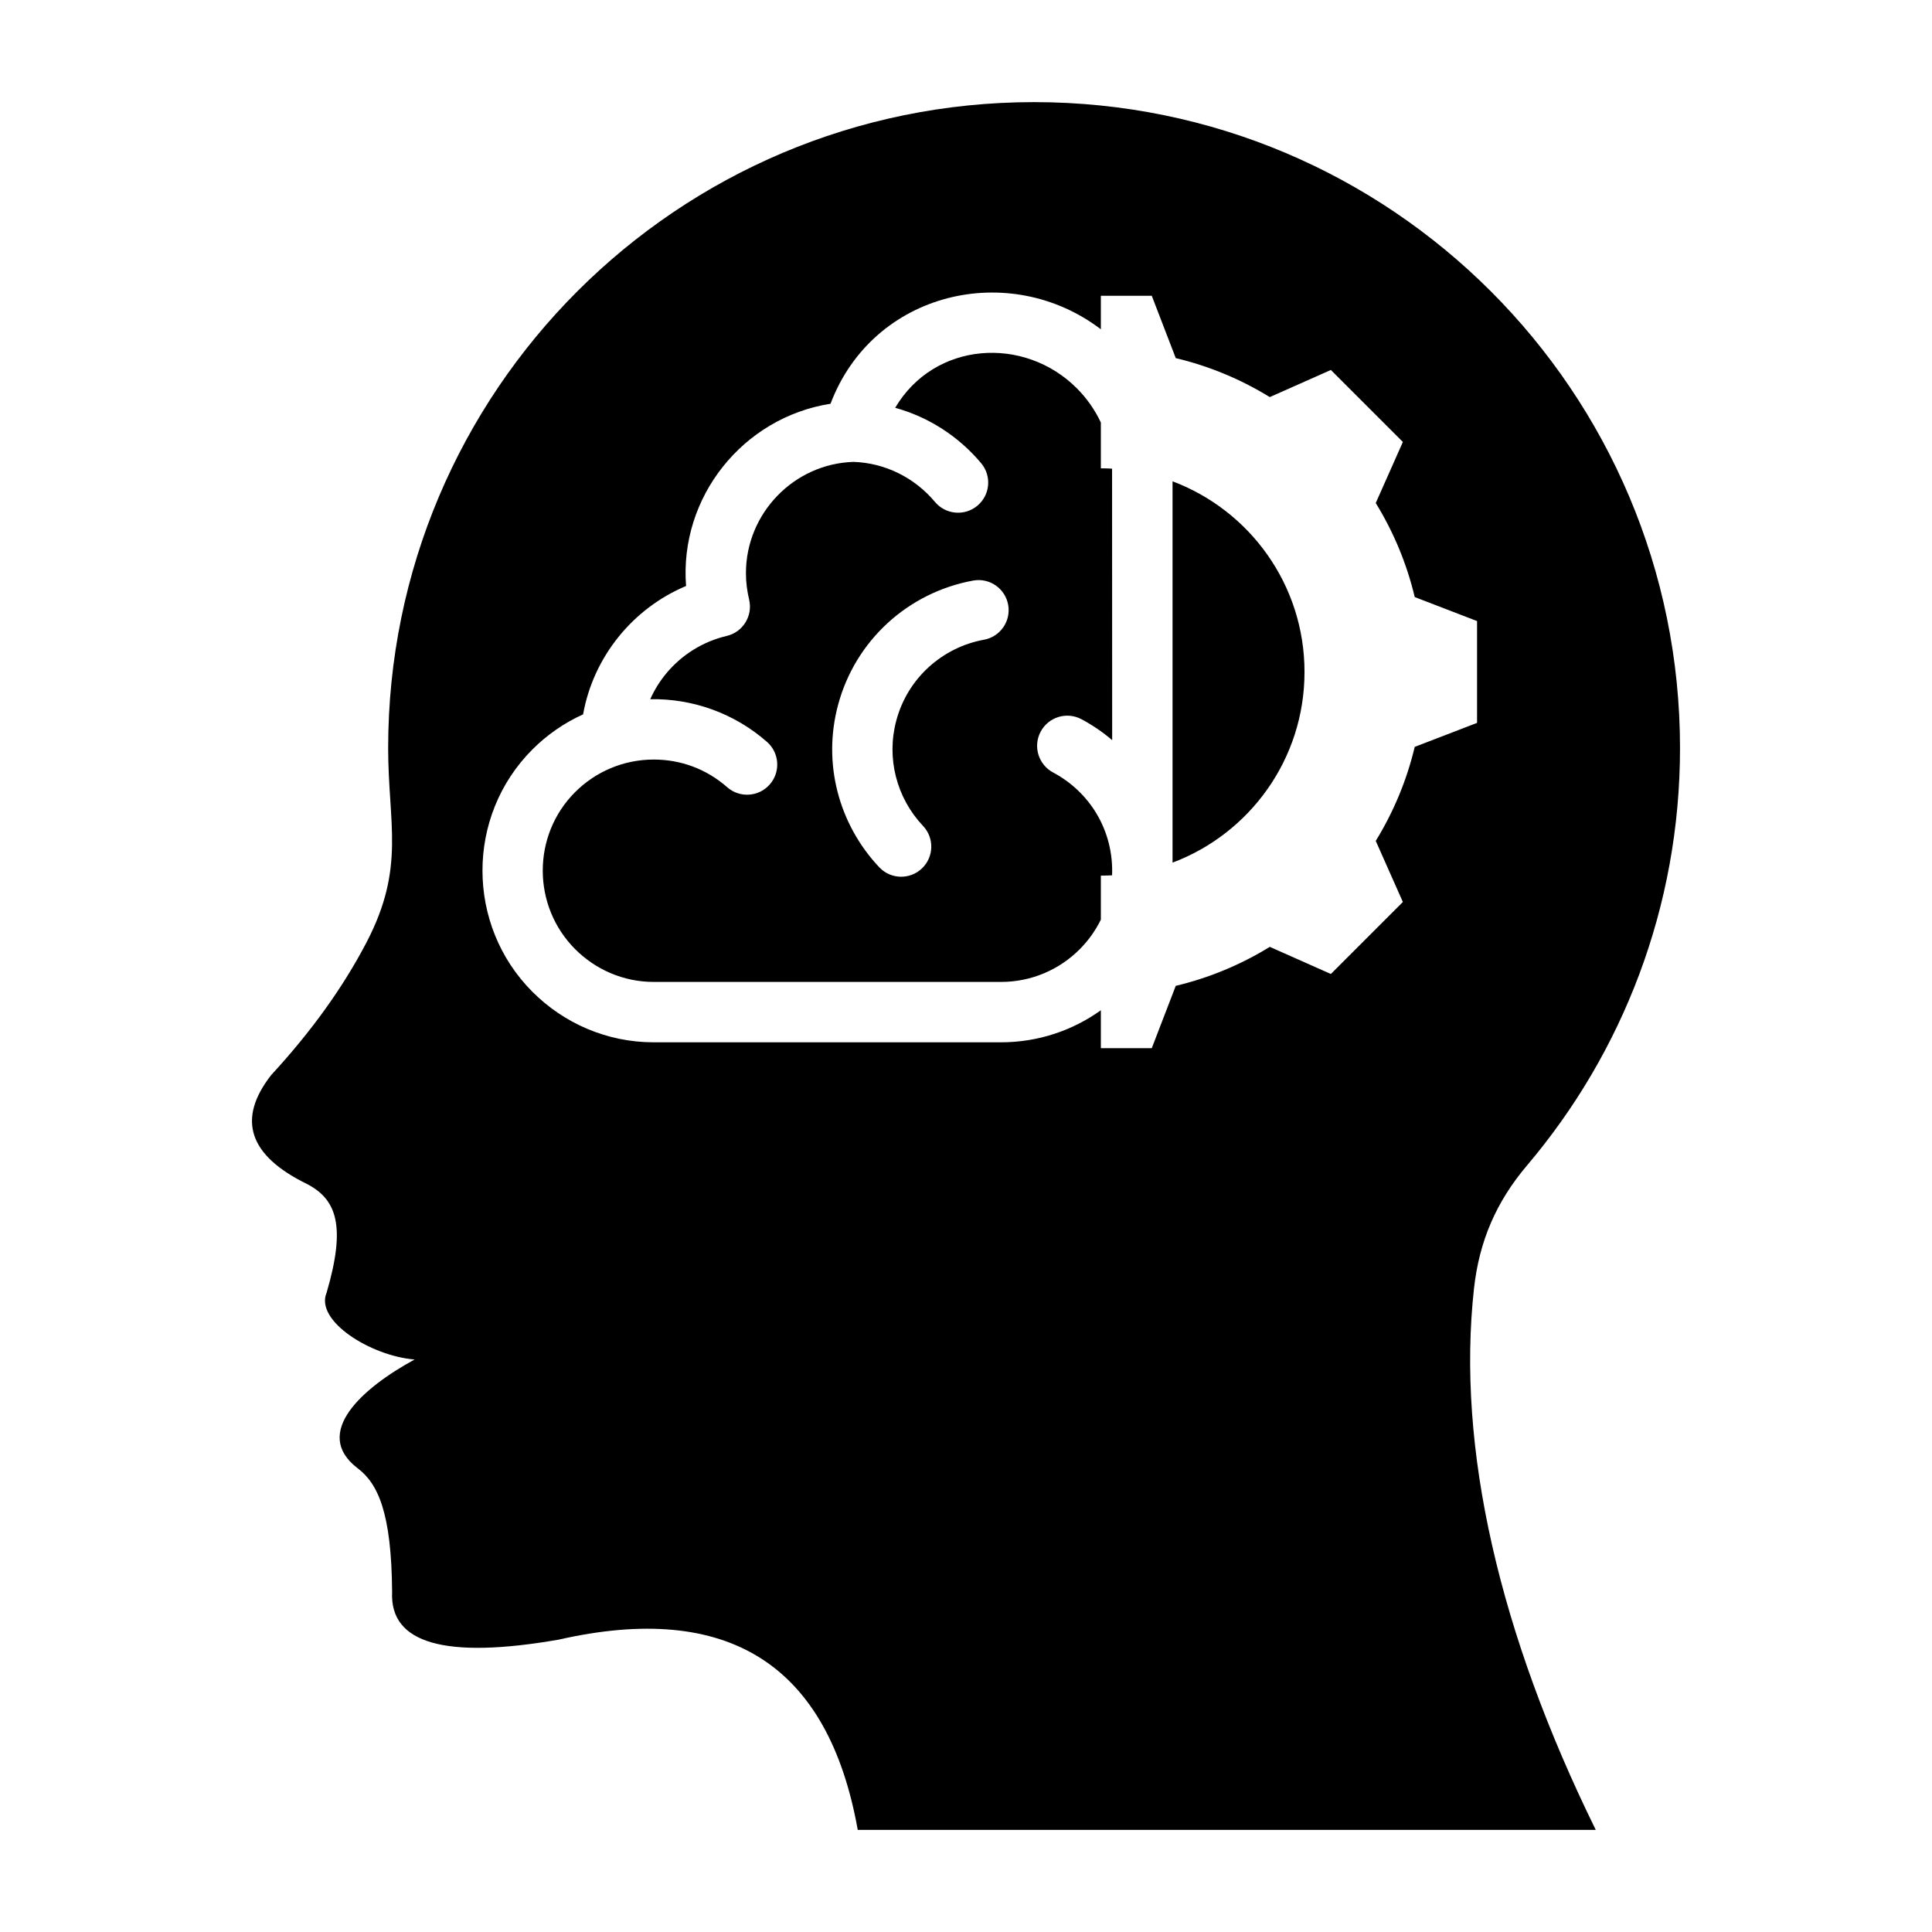 <svg xmlns="http://www.w3.org/2000/svg" viewBox="0 0 512 512" id="Layer_1"><path fill-rule="evenodd" d="m286.592 190.595c2.917 1.551 5.646 3.417 8.144 5.552l-.025-71.953c-.984-.054-1.975-.083-2.973-.083v-12.141c-1.591-3.395-3.763-6.469-6.386-9.092-13.95-13.951-37.715-12.427-48.119 5.191 8.89 2.449 16.868 7.622 22.789 14.694 2.83 3.383 2.383 8.419-1 11.25-3.382 2.83-8.419 2.383-11.25-1-5.382-6.429-13.208-10.335-21.603-10.611-15.818.51-28.488 13.661-28.488 29.478 0 2.459.296 4.671.853 7.061 1.001 4.297-1.671 8.593-5.969 9.594-6.301 1.48-11.832 4.979-15.859 9.763-1.771 2.104-3.254 4.459-4.387 7.002 11.349-.229 22.423 3.817 30.948 11.316 3.313 2.917 3.635 7.968.719 11.281-2.917 3.314-7.968 3.635-11.281.719-5.442-4.787-12.211-7.327-19.456-7.327-8.138 0-15.504 3.298-20.836 8.63-11.465 11.465-11.422 30.187.032 41.64 5.344 5.344 12.709 8.662 20.804 8.662h92.021c8.138 0 15.504-3.298 20.836-8.63 2.284-2.284 4.194-4.941 5.632-7.872v-11.671c.998 0 1.989-.029 2.973-.083.232-5.759-1.178-11.444-4.15-16.39-2.739-4.558-6.711-8.324-11.469-10.855-3.9-2.071-5.383-6.912-3.312-10.812s6.912-5.384 10.812-3.313zm-25.853-21.056c-5.499.998-10.617 3.573-14.737 7.366-3.959 3.646-6.969 8.431-8.47 14.032-1.353 5.05-1.31 10.148-.108 14.882 1.242 4.895 3.723 9.395 7.178 13.044 3.038 3.193 2.912 8.244-.281 11.281s-8.244 2.911-11.282-.281c-5.357-5.657-9.198-12.615-11.115-20.169-1.847-7.275-1.911-15.113.171-22.882 2.312-8.627 6.964-16.013 13.095-21.658 6.302-5.802 14.198-9.753 22.736-11.303 4.332-.776 8.474 2.106 9.25 6.437s-2.105 8.474-6.437 9.251zm129.875 172c1.381-12.586 5.875-23.027 14.062-32.685 25.288-29.832 40.546-68.44 40.546-110.613 0-94.54-76.641-171.179-171.179-171.179-94.54 0-171.178 76.639-171.178 171.179 0 20.052 4.639 31.575-5.706 51.44-6.209 11.925-14.634 23.658-25.275 35.199-9.154 11.695-6.004 21.321 9.452 28.879 7.939 4.115 10.368 11.197 5.229 28.785-3.213 7.477 11.701 16.815 23.316 17.738-13.808 7.499-27.244 19.45-15.187 28.753 5.448 4.074 9.068 11.761 9.221 32.891-.635 13.616 14.068 17.817 44.107 12.602 45.033-10.221 71.461 6.583 79.289 50.409h195.582c-25.625-52.122-36.898-101.322-32.279-143.398zm-18.839-102.504-19.081 19.081-16.185-7.188c-7.706 4.746-16.116 8.236-24.921 10.331l-6.358 16.518h-13.492v-10.051c-7.456 5.348-16.594 8.496-26.468 8.496h-92.021c-12.511 0-23.88-5.113-32.117-13.349-17.668-17.668-17.711-46.585-.032-64.265 3.854-3.854 8.396-7.019 13.426-9.295 2.705-15.177 13.093-28.055 27.287-34.021-1.816-23.547 15.062-44.647 38.283-48.296 11.252-29.772 47.391-38.175 71.642-19.731v-8.881h13.492l6.359 16.521c8.802 2.095 17.21 5.584 24.915 10.329l16.189-7.19 19.081 19.081-7.188 16.184c4.746 7.706 8.236 16.116 10.331 24.921l16.518 6.358v26.984l-16.521 6.359c-2.095 8.803-5.585 17.21-10.329 24.914zm-26.067-60.955c0 23.122-14.538 42.841-34.971 50.527v-101.054c20.433 7.686 34.971 27.405 34.971 50.527z" clip-rule="evenodd"></path></svg>